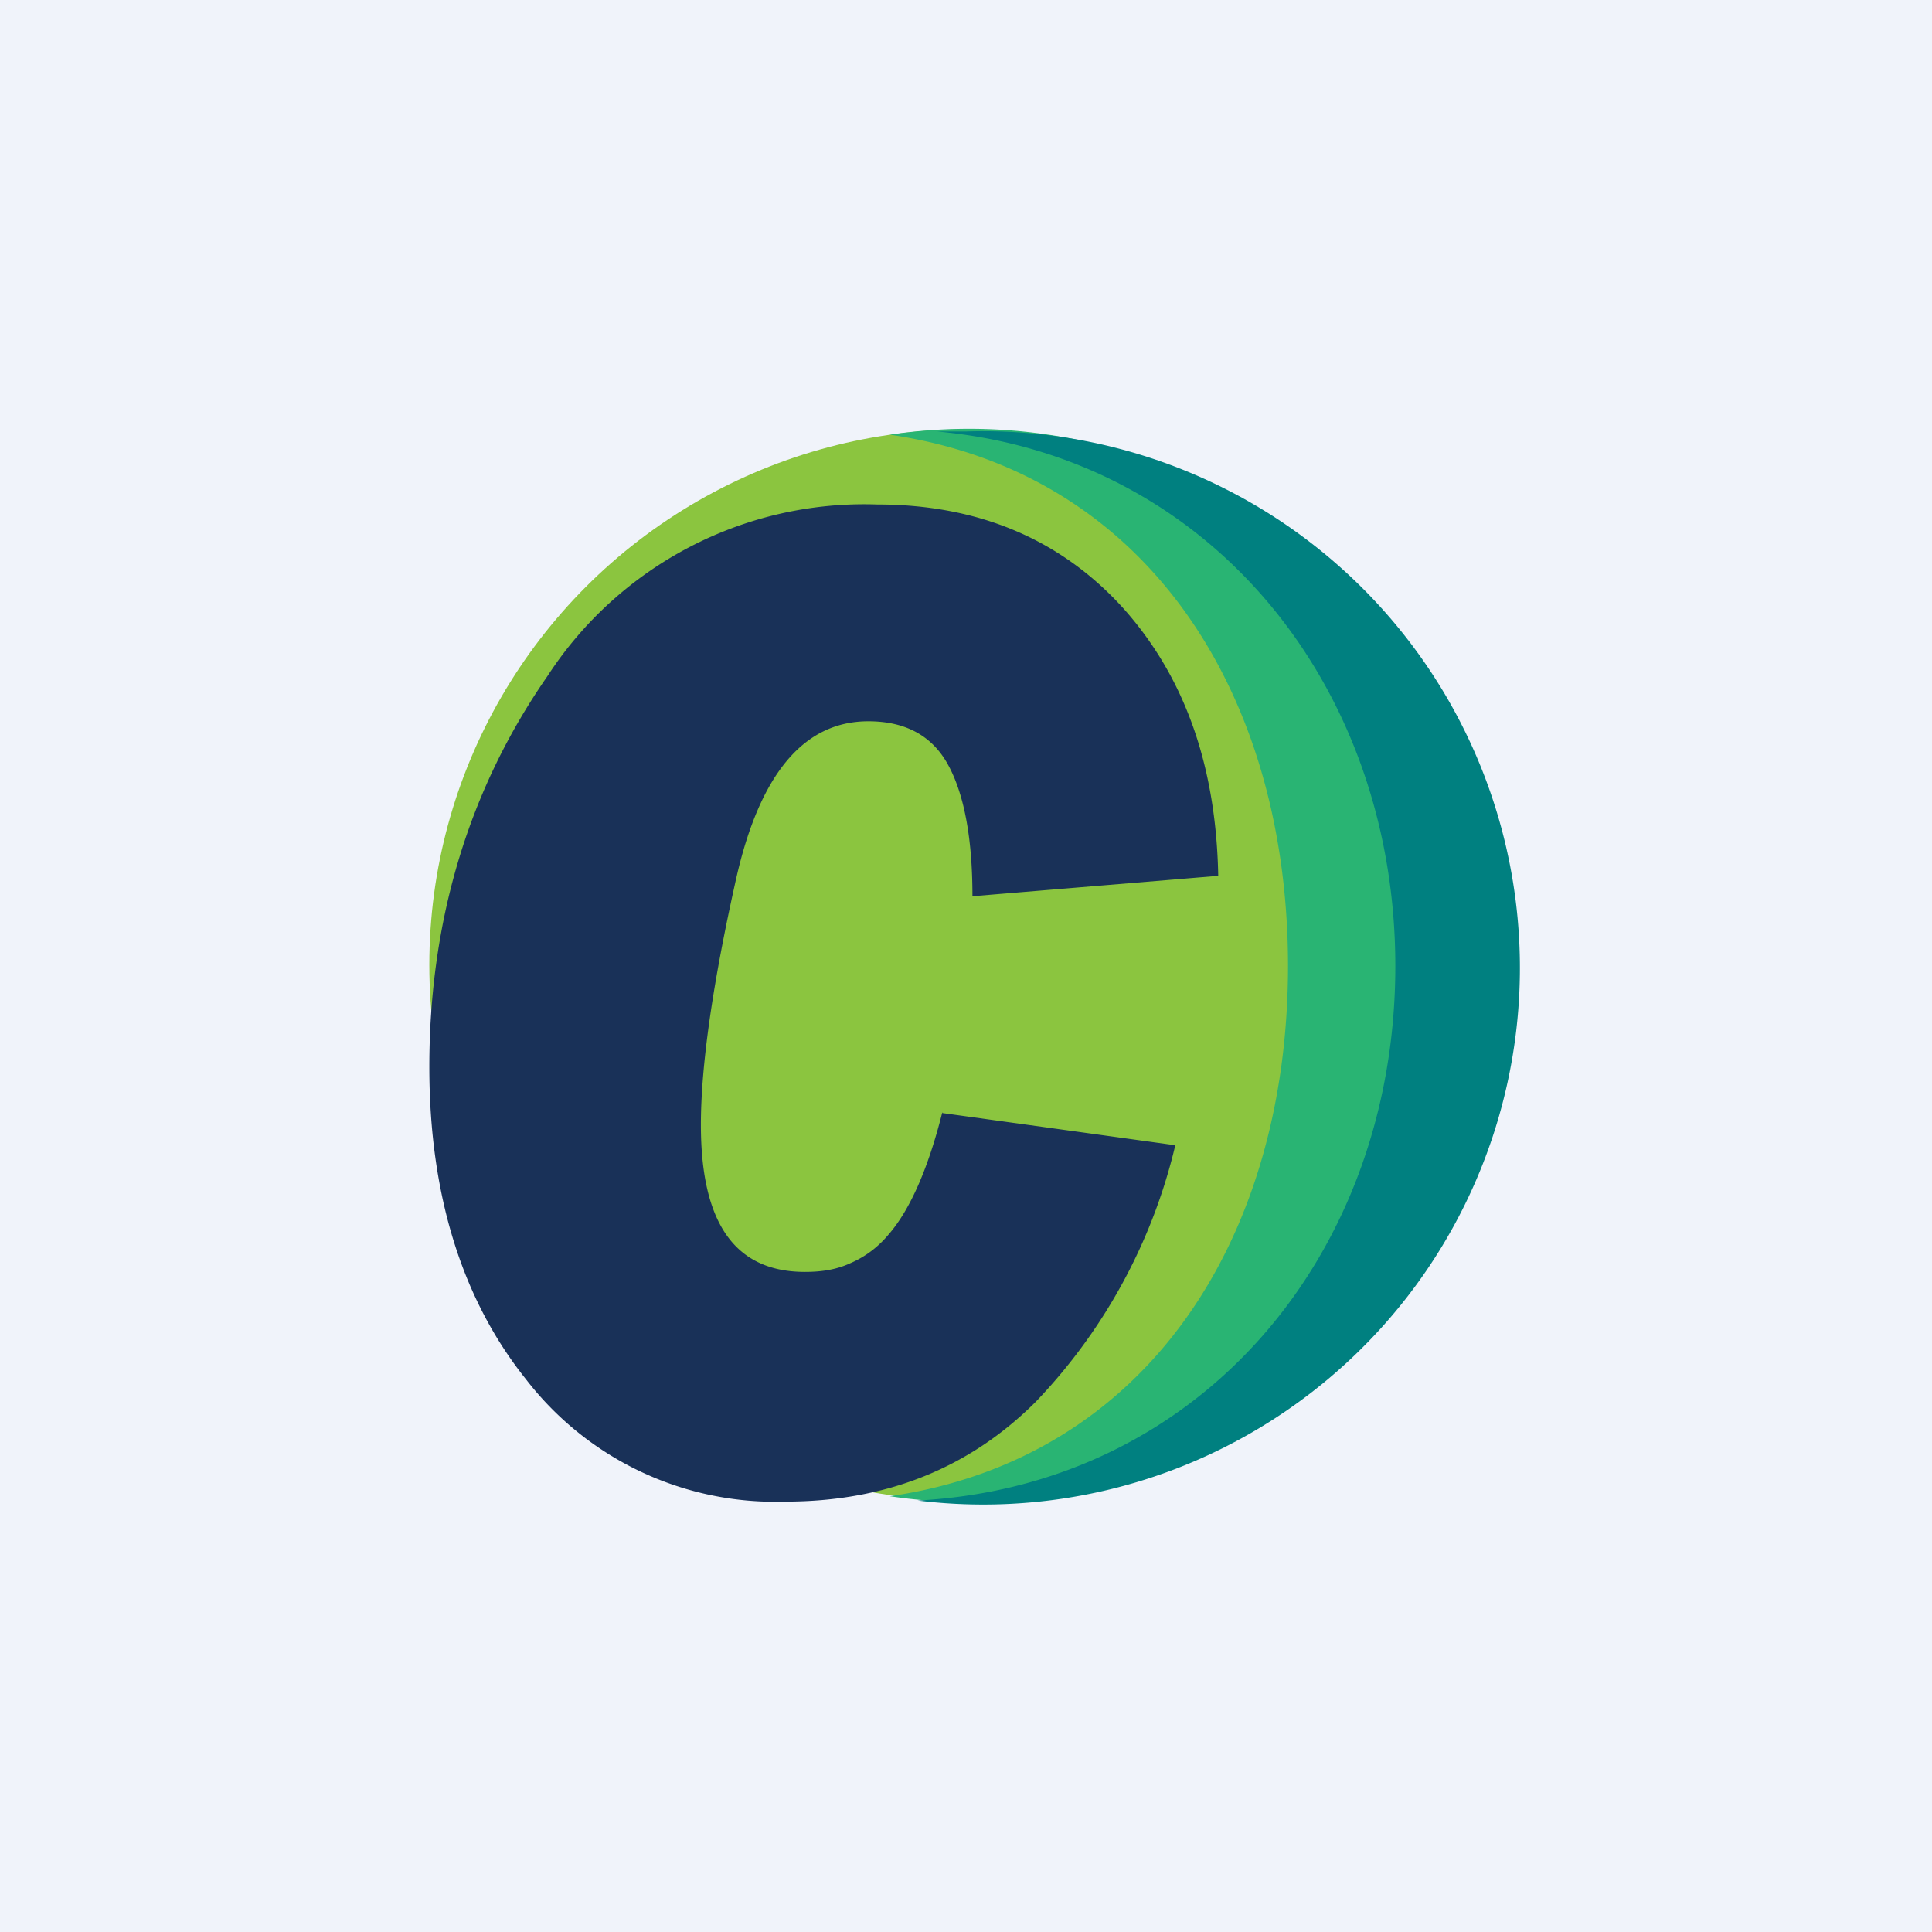 <!-- by TradingView --><svg width="18" height="18" viewBox="0 0 18 18" xmlns="http://www.w3.org/2000/svg"><path fill="#F0F3FA" d="M0 0h18v18H0z"/><ellipse cx="9" cy="8.99" rx="5" ry="4.99" fill="#8BC53F"/><path d="M8.29 13.94C10.7 13.59 12 11.52 12 9c0-2.52-1.3-4.6-3.71-4.95a5 5 0 1 1 0 9.89Z" fill="#29B473"/><path d="M8.55 13.98C11.2 13.84 13 11.67 13 9c0-2.6-1.72-4.75-4.27-4.98H9a5 5 0 1 1-.45 9.96Z" fill="teal"/><path d="m8.78 10.37 2.17.3a5.18 5.18 0 0 1-1.3 2.39c-.62.62-1.4.93-2.33.93a2.93 2.93 0 0 1-2.42-1.14c-.6-.75-.9-1.73-.9-2.91 0-1.37.37-2.59 1.1-3.64A3.52 3.52 0 0 1 8.17 4.7c.94 0 1.7.32 2.28.95.58.64.88 1.47.9 2.51l-2.29.19c0-.55-.08-.96-.23-1.23-.15-.27-.4-.4-.74-.4-.6 0-1.01.49-1.23 1.46-.22.98-.33 1.75-.33 2.3 0 .92.32 1.37.97 1.37.15 0 .29-.02.42-.08.14-.06.26-.15.36-.27.2-.23.37-.62.5-1.14Z" fill="#193158"/></svg>